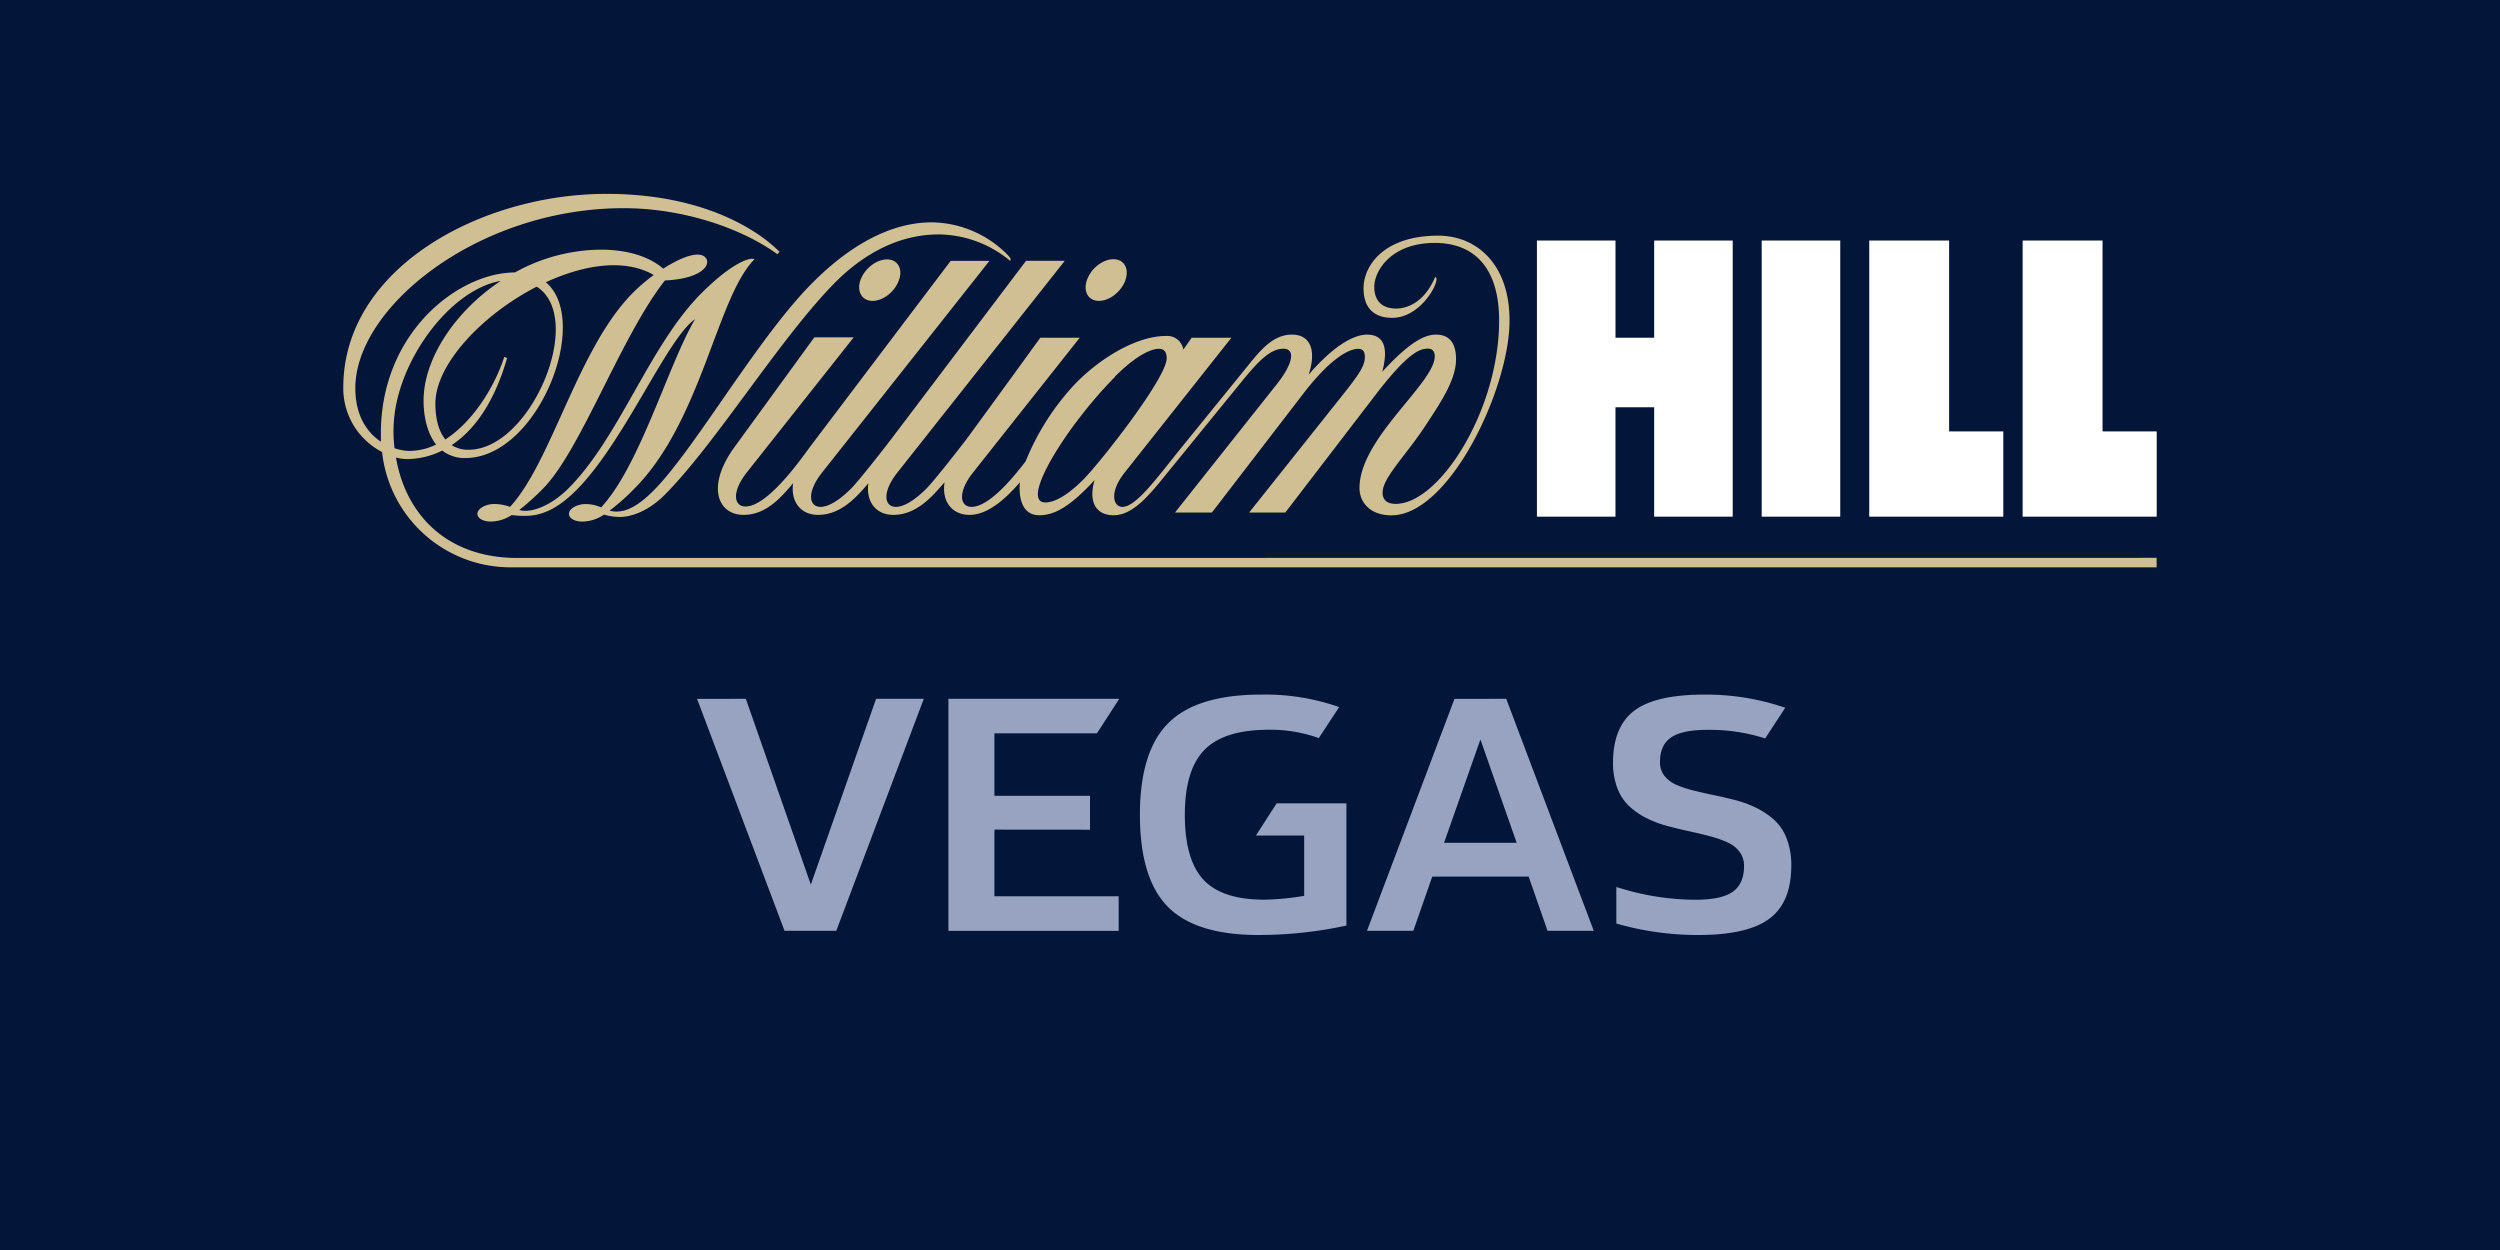 <svg xmlns="http://www.w3.org/2000/svg" viewBox="0 0 600 300"><defs><style>.cls-1{fill:#04153a;}.cls-2{fill:#98a3c1;}.cls-3{fill:#d1bf94;}.cls-3,.cls-4{fill-rule:evenodd;}.cls-4{fill:#fff;}</style></defs><g id="Layer_2" data-name="Layer 2"><g id="Layer_1-2" data-name="Layer 1"><rect class="cls-1" width="600" height="300"/><path class="cls-2" d="M210.26,167.72h11.45l-21,55.67H188.29l-21-55.67H179L194.6,212.3Z"/><path class="cls-2" d="M238.66,199.11v16h29.82v8.3H227.62V167.72h41L263.26,176h-24.6v15H261.6v8.13Z"/><path class="cls-2" d="M306.39,192.8h16.75v29.33a99.45,99.45,0,0,1-21.08,2.27q-15.09,0-21.78-6.78t-6.7-22.07q0-15.28,6.88-22.07t22.29-6.78a53.46,53.46,0,0,1,18.65,3l-4.89,7.44a34.4,34.4,0,0,0-12-2q-10.68,0-15.41,4.8t-4.74,15.59q0,10.8,4.47,15.6t14.59,4.79A61.89,61.89,0,0,0,313,215V200.53H301.42Z"/><path class="cls-2" d="M371.41,223.39l-4.53-13H343.74l-4.54,13H328.08l21-55.67H361.5l21,55.67Zm-24.84-21.12H364l-8.7-24.8Z"/><path class="cls-2" d="M407.66,224.4a71,71,0,0,1-19.74-2.75v-8.78a62.09,62.09,0,0,0,18.89,3.07c4.18,0,7.19-.62,9-1.88s2.76-3.31,2.76-6.17a5.6,5.6,0,0,0-1.08-3.46,7.31,7.31,0,0,0-2.89-2.26,25.9,25.9,0,0,0-4.17-1.46c-1.56-.42-3.21-.81-4.95-1.19s-3.48-.8-5.22-1.26a26.1,26.1,0,0,1-5-1.86,18.33,18.33,0,0,1-4.17-2.83,11.72,11.72,0,0,1-2.89-4.33,16.61,16.61,0,0,1-1.07-6.19q0-8.66,5.12-12.5T409,166.7a58.91,58.91,0,0,1,19.46,3.16l-4.82,7.36a43.72,43.72,0,0,0-13.83-2.06q-6.07,0-8.74,1.82c-1.78,1.22-2.67,3.18-2.67,5.91a5.22,5.22,0,0,0,1.07,3.32,7.29,7.29,0,0,0,2.89,2.16,26.39,26.39,0,0,0,4.19,1.38c1.58.39,3.24.76,5,1.13s3.47.77,5.21,1.23a25.34,25.34,0,0,1,5,1.9,18.91,18.91,0,0,1,4.19,2.9,11.62,11.62,0,0,1,2.89,4.45,17.47,17.47,0,0,1,1.07,6.37q0,8.82-5.24,12.74T407.66,224.4Z"/><path class="cls-3" d="M249.43,123.66c3.57,0,7.36-2,13.29-8.46-1.58,5.18.28,8.46,4.54,8.46,4.77,0,8.76-5.06,13-10.3l17.92-22c3.89-4.76,6.75-7.67,9.84-7.67,2.9,0,2.38,3.5-1.54,8.46L282,123h8.86L312.6,94.72c6.5-8.51,11-11,13.39-11,1.28,0,1.58.94,1.58,1.9,0,2.64-2,5-8,12.54L299.8,123h8.68l21.61-28.19c8.14-10.63,10.89-11.14,12.68-11.14,1.24,0,1.57,1,1.57,1.85,0,6.46-18.06,19.65-18.06,31.59,0,3.54,2.66,6.57,7.65,6.57,13.94,0,28.36-30.42,28.36-46.75,0-13.66-8-20.37-17.12-20.37-13.15,0-17.92,7.29-17.92,12.63,0,4.63,2.42,7.09,6.88,7.09,6.28,0,10.63-7.2,10.63-9.28a.46.46,0,0,0-.33-.51c-2.4,5.7-6.3,7.56-9.37,7.56-3.42,0-5.23-1.88-5.23-5.23,0-3.77,4-10.52,14.52-10.52,9.7,0,15.44,6.24,15.44,18.63,0,21.51-14.31,44-24.82,44-2.46,0-3.15-1.31-3.15-2.71,0-3.55,5.57-8.88,10.25-16,3.69-5.62,7.38-11.06,7.38-16,0-4.16-1.81-5.91-4.82-5.91s-6.77,2.26-12.89,8.92c1.06-4,1.45-8.92-3.65-8.92-2.68,0-7.34,1.9-14,9.59,2-6.17.16-9.59-4-9.59s-7,3-10.22,7L284,106.86c-5.85,7.16-11.18,14.79-14.62,14.79-2.22,0-3.2-3.5.52-8.21l25.64-32.39H286L284,83.9a3.9,3.9,0,0,0-4.14-3.27c-6.79,0-15.26,4.88-21.54,11.2a59.8,59.8,0,0,0-12.16,18.88c-3.32,4.36-8.91,10.94-13,10.94-2.78,0-3.38-3.5.34-8.21l25.64-32.39h-9.46S239,95.81,231.9,105.48h0c-1.88,2.46-7.73,9.94-9.55,11.77-3,3-5.53,4.4-7.34,4.4-2.78,0-3.38-3.5.34-8.21L255.54,62.6h-9.29l-32.43,42.88c-1.87,2.46-7.73,9.94-9.55,11.77-3,3-5.53,4.4-7.34,4.4-2.78,0-3.38-3.5.34-8.21,3.33-4.19,40.2-50.84,40.2-50.84h-9.3l-33.81,44.7,0,0,0,0-.13.18-.23.32c-2.37,3.23-9.94,13.76-15.09,13.76-2.78,0-3.38-3.5.34-8.2l25.64-32.4h-9.45s-12.22,16.81-19.14,26.31-4,16.3,2.15,16.3c5.42,0,9-4.18,11.89-7.59-.62,4.65,2,7.59,6,7.59,5.41,0,9.16-4.17,12.06-7.58-.6,4.64,2,7.58,6,7.58,5.55,0,9.35-4.39,12.29-7.84-.72,4.82,1.95,7.84,6,7.84,4.67,0,9.11-4.37,12.08-7.82C244.46,119.45,245.27,123.66,249.43,123.66Zm18.13-33.25c5.88-5.91,9.32-6.7,10.56-6.7S280,84.45,280,86c0,4.75-16,25.07-20,29.09-2,2-5.9,5.5-9.1,5.5-6.39,0,5.3-18.68,16.73-30.17Zm-51.81-23.2c1-2.73-.33-4.95-2.88-4.95s-5.39,2.22-6.35,4.95.33,5,2.89,5S214.8,70,215.75,67.21Zm48,5c2.55,0,5.39-2.22,6.35-5s-.33-5-2.88-5-5.39,2.22-6.35,5,.33,5,2.88,5ZM124.16,133.91c-16.82,0-26.75-10.28-29.13-24.1a10.87,10.87,0,0,0,2.66.37,19.21,19.21,0,0,0,8.45-2.05,8.68,8.68,0,0,0,5.51,1.8C129.13,109.93,142,77,131,67.74,140.23,63.48,150,62,156.9,66a42.77,42.77,0,0,0-5,4.27c-13.25,13.32-19.44,40.48-29.49,51.38a11.41,11.41,0,0,0-3.72-.69c-2,0-3.82.94-4.08,2.1s1.16,2.11,3.17,2.11a9.24,9.24,0,0,0,5-1.55,27.08,27.08,0,0,0,3.24.19c4.06,0,7.9-1.75,12.34-6.22,11.61-11.67,21.65-36.28,28.46-41-6.41,10.84-13.25,35.24-22.56,45.19a9.28,9.28,0,0,0-3.61-.81c-2,0-3.82.94-4.07,2.1s1.16,2.11,3.16,2.11a9.42,9.42,0,0,0,5.21-1.67,14.33,14.33,0,0,0,3.77.56c3.37,0,7.42-1.9,10.81-5.31,12.31-12.37,27.84-37.82,41-51.06,4.79-4.81,13.34-11.44,24.75-11.44a27.19,27.19,0,0,1,17.14,6.33c.24-.25.15-.66-.41-1.23a26,26,0,0,0-18.37-8c-6.08,0-16.3,2.11-28.69,14.56-13.22,13.28-28.21,39.89-38.06,49.78-4.13,4.15-6.82,5.08-9,5.08a5.64,5.64,0,0,1-1.58-.23,52.11,52.11,0,0,0,5.95-5.29c16.14-16.22,19.79-46,28.79-55-.62-.63-5,.39-12.76,8.17-12.45,12.5-19.53,34.39-31.79,46.71-3.84,3.86-7.86,5.46-10.39,5.46a6.29,6.29,0,0,1-1.5-.19,57.24,57.24,0,0,0,5.67-5.1c9.06-9.1,18.74-36.57,29.3-50,11.81-.55,11.64-6.21,7.85-6.21-2.14,0-5.22,1.43-8.25,3.38-3-2.62-8-4.56-15-4.56a43,43,0,0,0-20.6,5.47c-13.51,0-32.17,14.36-32.17,38.62,0,.68,0,1.35,0,2-3.24-2.17-6.13-6.14-6.13-12.86,0-19.48,29.54-43.19,64.39-43.19,13.93,0,28.11,4.64,36.91,11.06l.5-.59c-5.41-5.44-18.62-13.9-41.51-13.9C115.55,46.5,82.39,64.26,82.39,93a17.21,17.21,0,0,0,9.31,15.48,31,31,0,0,0,30.89,27.68h395v-2.28Zm4.65-65.11c11.85,7.51-1.38,39.14-16.33,39.14a7.36,7.36,0,0,1-4.09-1.11c4.9-3.23,10-9.39,13.32-20.92l-.68-.25c-2.47,7.57-7.73,15.67-14.14,19.8-1.8-2.19-2.4-5.49-2.4-8.57,0-9.55,11.36-21.44,24.32-28.09ZM94.46,103.07c0-15.24,13.13-33.5,25.71-35.65-11,7.31-18.51,18.72-18.51,28.71,0,4.15,1,8,3,10.56a14.65,14.65,0,0,1-6.35,1.53,11.58,11.58,0,0,1-3.63-.65,39.66,39.66,0,0,1-.25-4.5Z"/><path class="cls-4" d="M422.81,57.73h18.85V124H422.81ZM485.43,124h32.18V103.53h-13V57.73H485.43Zm-36.81,0h32.17V103.53h-13V57.73H448.62ZM397,57.73V81.05h-9.28V57.73H368.86V124h18.85V97.74H397V124h18.85V57.73Z"/></g></g></svg>